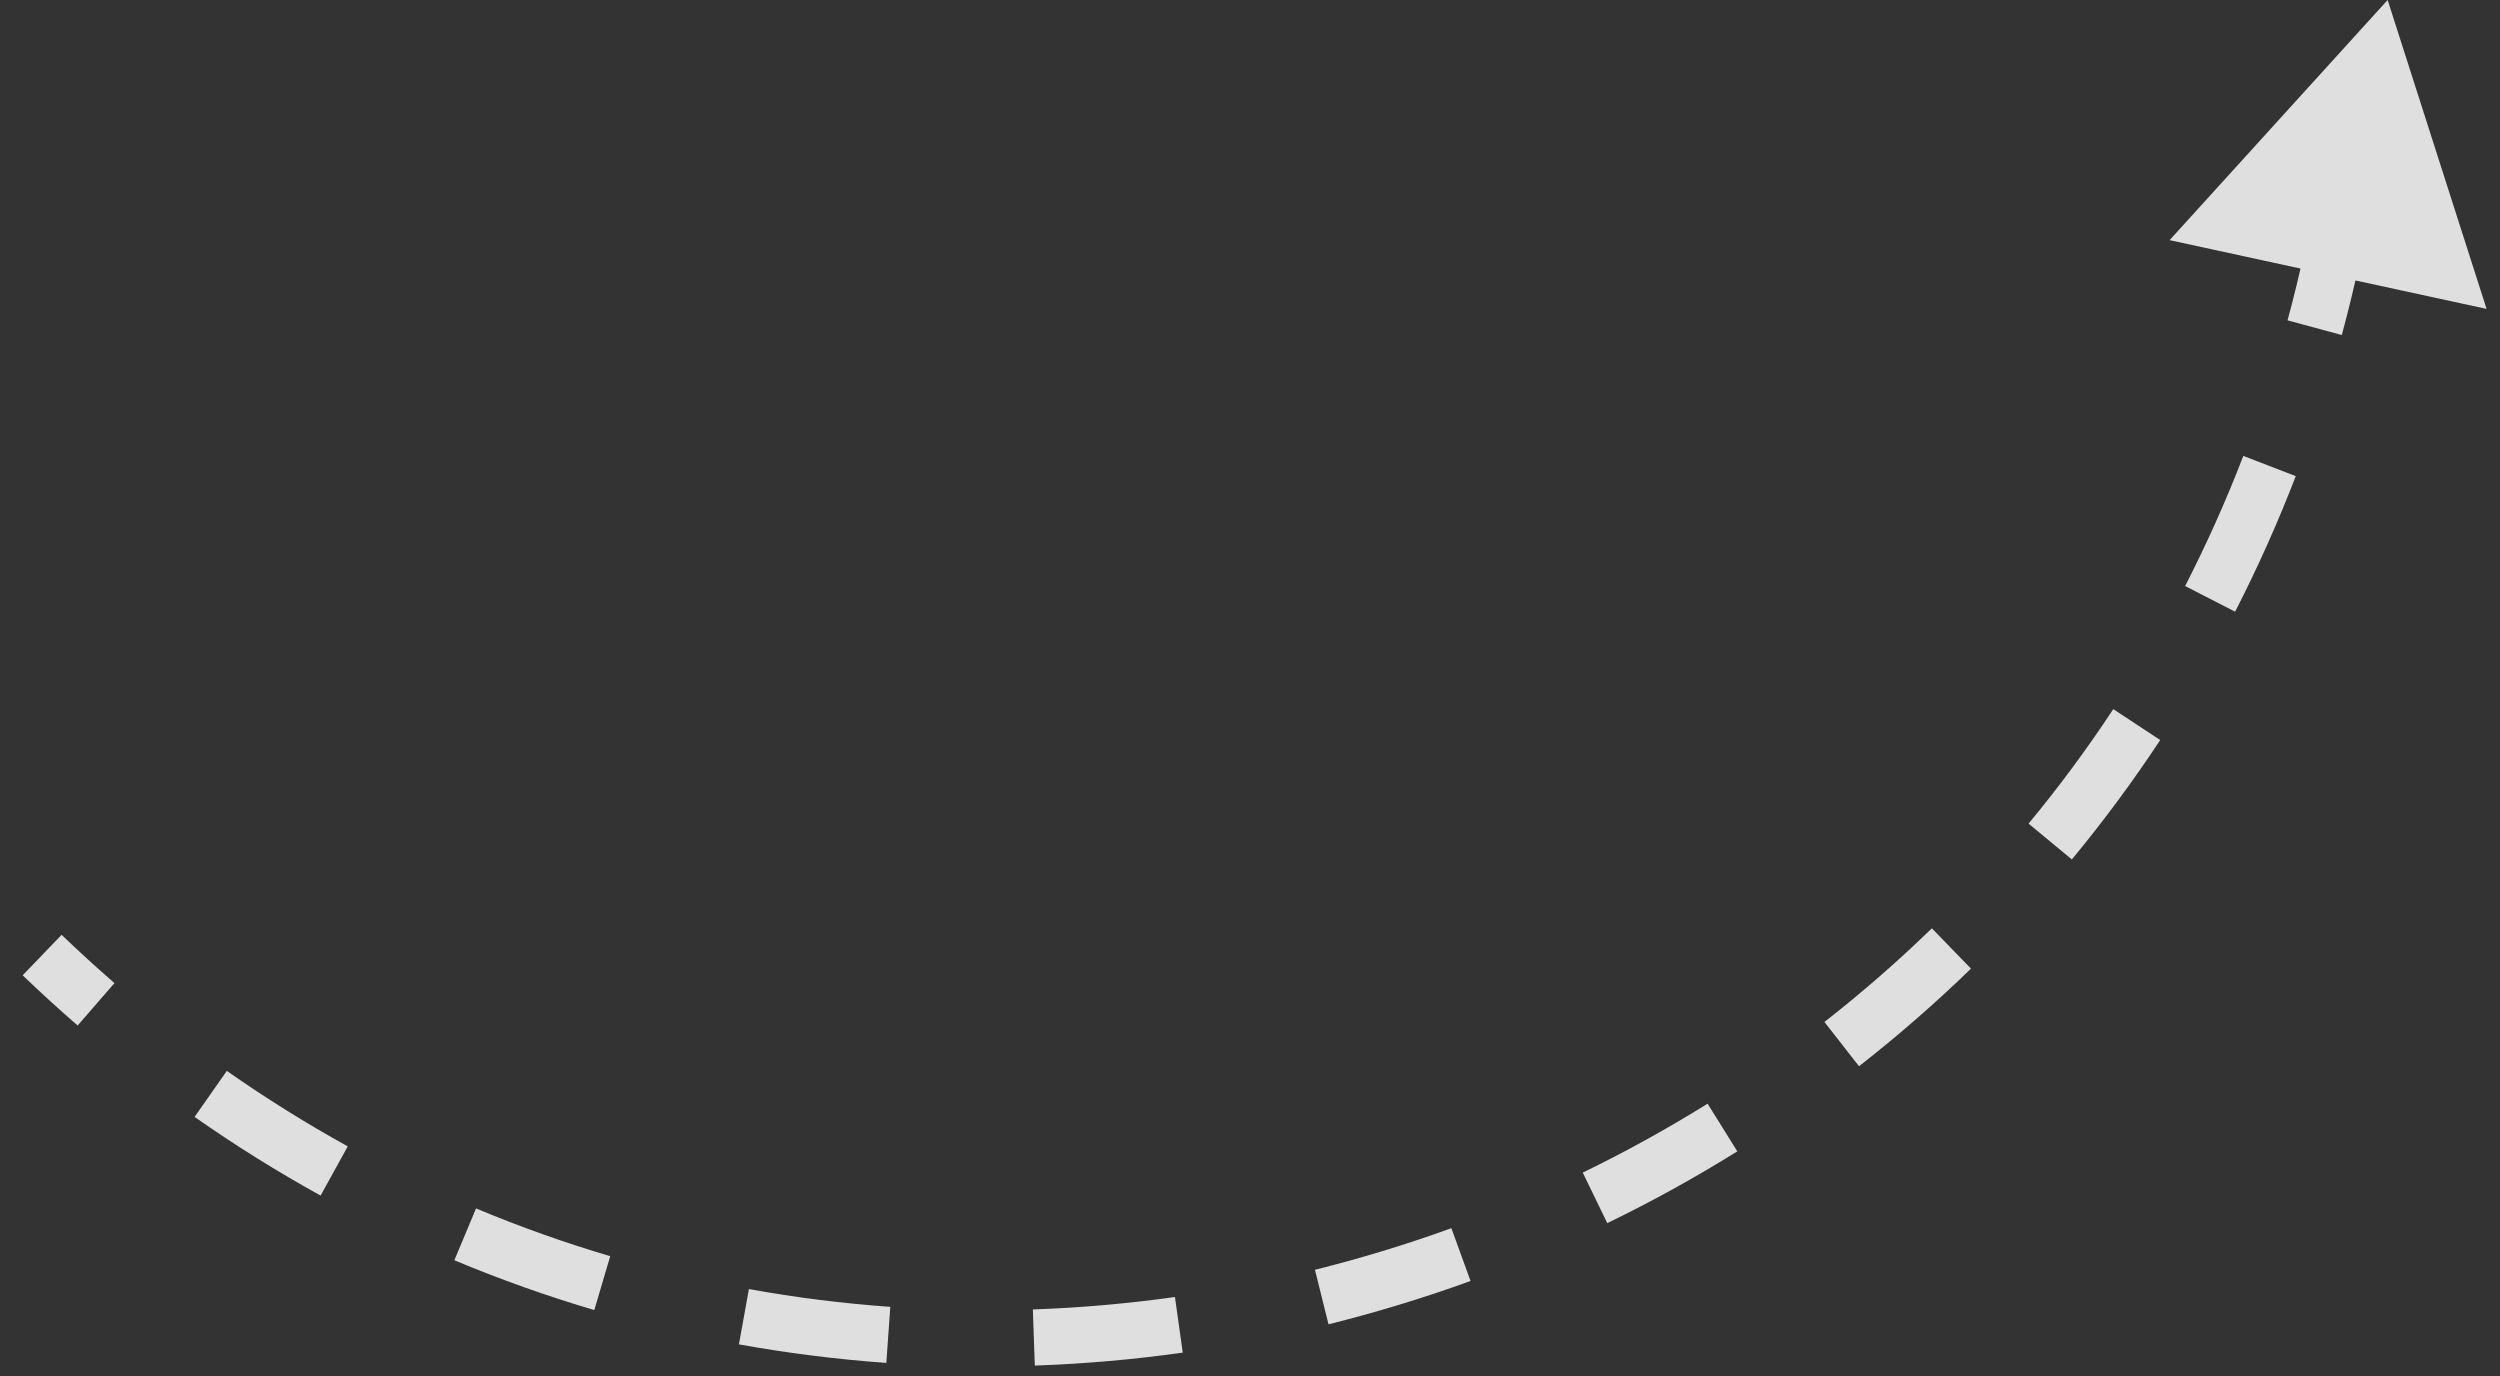 <?xml version="1.0" encoding="UTF-8"?> <svg xmlns="http://www.w3.org/2000/svg" width="89" height="49" viewBox="0 0 89 49" fill="none"><rect x="0" y="0" width="89" height="49" fill="#333333" stroke="none"/><path d="M85 0L88.522 10.997L77.238 8.549L85 0ZM83.017 9.14L82.04 8.928L83.017 9.14ZM2.193 33.279C2.811 33.873 3.439 34.446 4.075 34.998L2.764 36.508C2.103 35.934 1.45 35.338 0.807 34.721L2.193 33.279ZM8.075 38.124C9.48 39.108 10.917 40.003 12.38 40.811L11.413 42.562C9.887 41.72 8.39 40.787 6.927 39.762L8.075 38.124ZM16.947 43.02C18.519 43.678 20.114 44.244 21.724 44.72L21.157 46.638C19.478 46.142 17.815 45.551 16.175 44.865L16.947 43.02ZM26.661 45.891C28.333 46.194 30.014 46.404 31.695 46.524L31.553 48.519C29.8 48.393 28.049 48.175 26.306 47.859L26.661 45.891ZM36.77 46.616C38.465 46.557 40.153 46.409 41.828 46.173L42.106 48.153C40.363 48.399 38.605 48.553 36.839 48.615L36.77 46.616ZM46.812 45.204C48.455 44.795 50.077 44.3 51.669 43.723L52.351 45.603C50.694 46.204 49.006 46.719 47.295 47.145L46.812 45.204ZM56.346 41.745C57.867 41.006 59.351 40.187 60.79 39.291L61.848 40.988C60.349 41.922 58.803 42.775 57.219 43.544L56.346 41.745ZM64.95 36.382C66.278 35.344 67.555 34.232 68.774 33.048L70.167 34.483C68.897 35.717 67.565 36.876 66.181 37.958L64.95 36.382ZM72.217 29.321C73.288 28.028 74.295 26.668 75.233 25.245L76.903 26.345C75.925 27.83 74.874 29.247 73.758 30.596L72.217 29.321ZM77.79 20.863C78.553 19.376 79.246 17.832 79.862 16.231L81.729 16.95C81.087 18.617 80.365 20.226 79.57 21.776L77.79 20.863ZM81.437 11.405C81.657 10.592 81.858 9.766 82.04 8.928L83.995 9.352C83.806 10.223 83.597 11.081 83.368 11.927L81.437 11.405ZM82.04 8.928L82.536 6.643L84.49 7.067L83.995 9.352L82.04 8.928Z" fill="white" fill-opacity="0.84"></path></svg> 